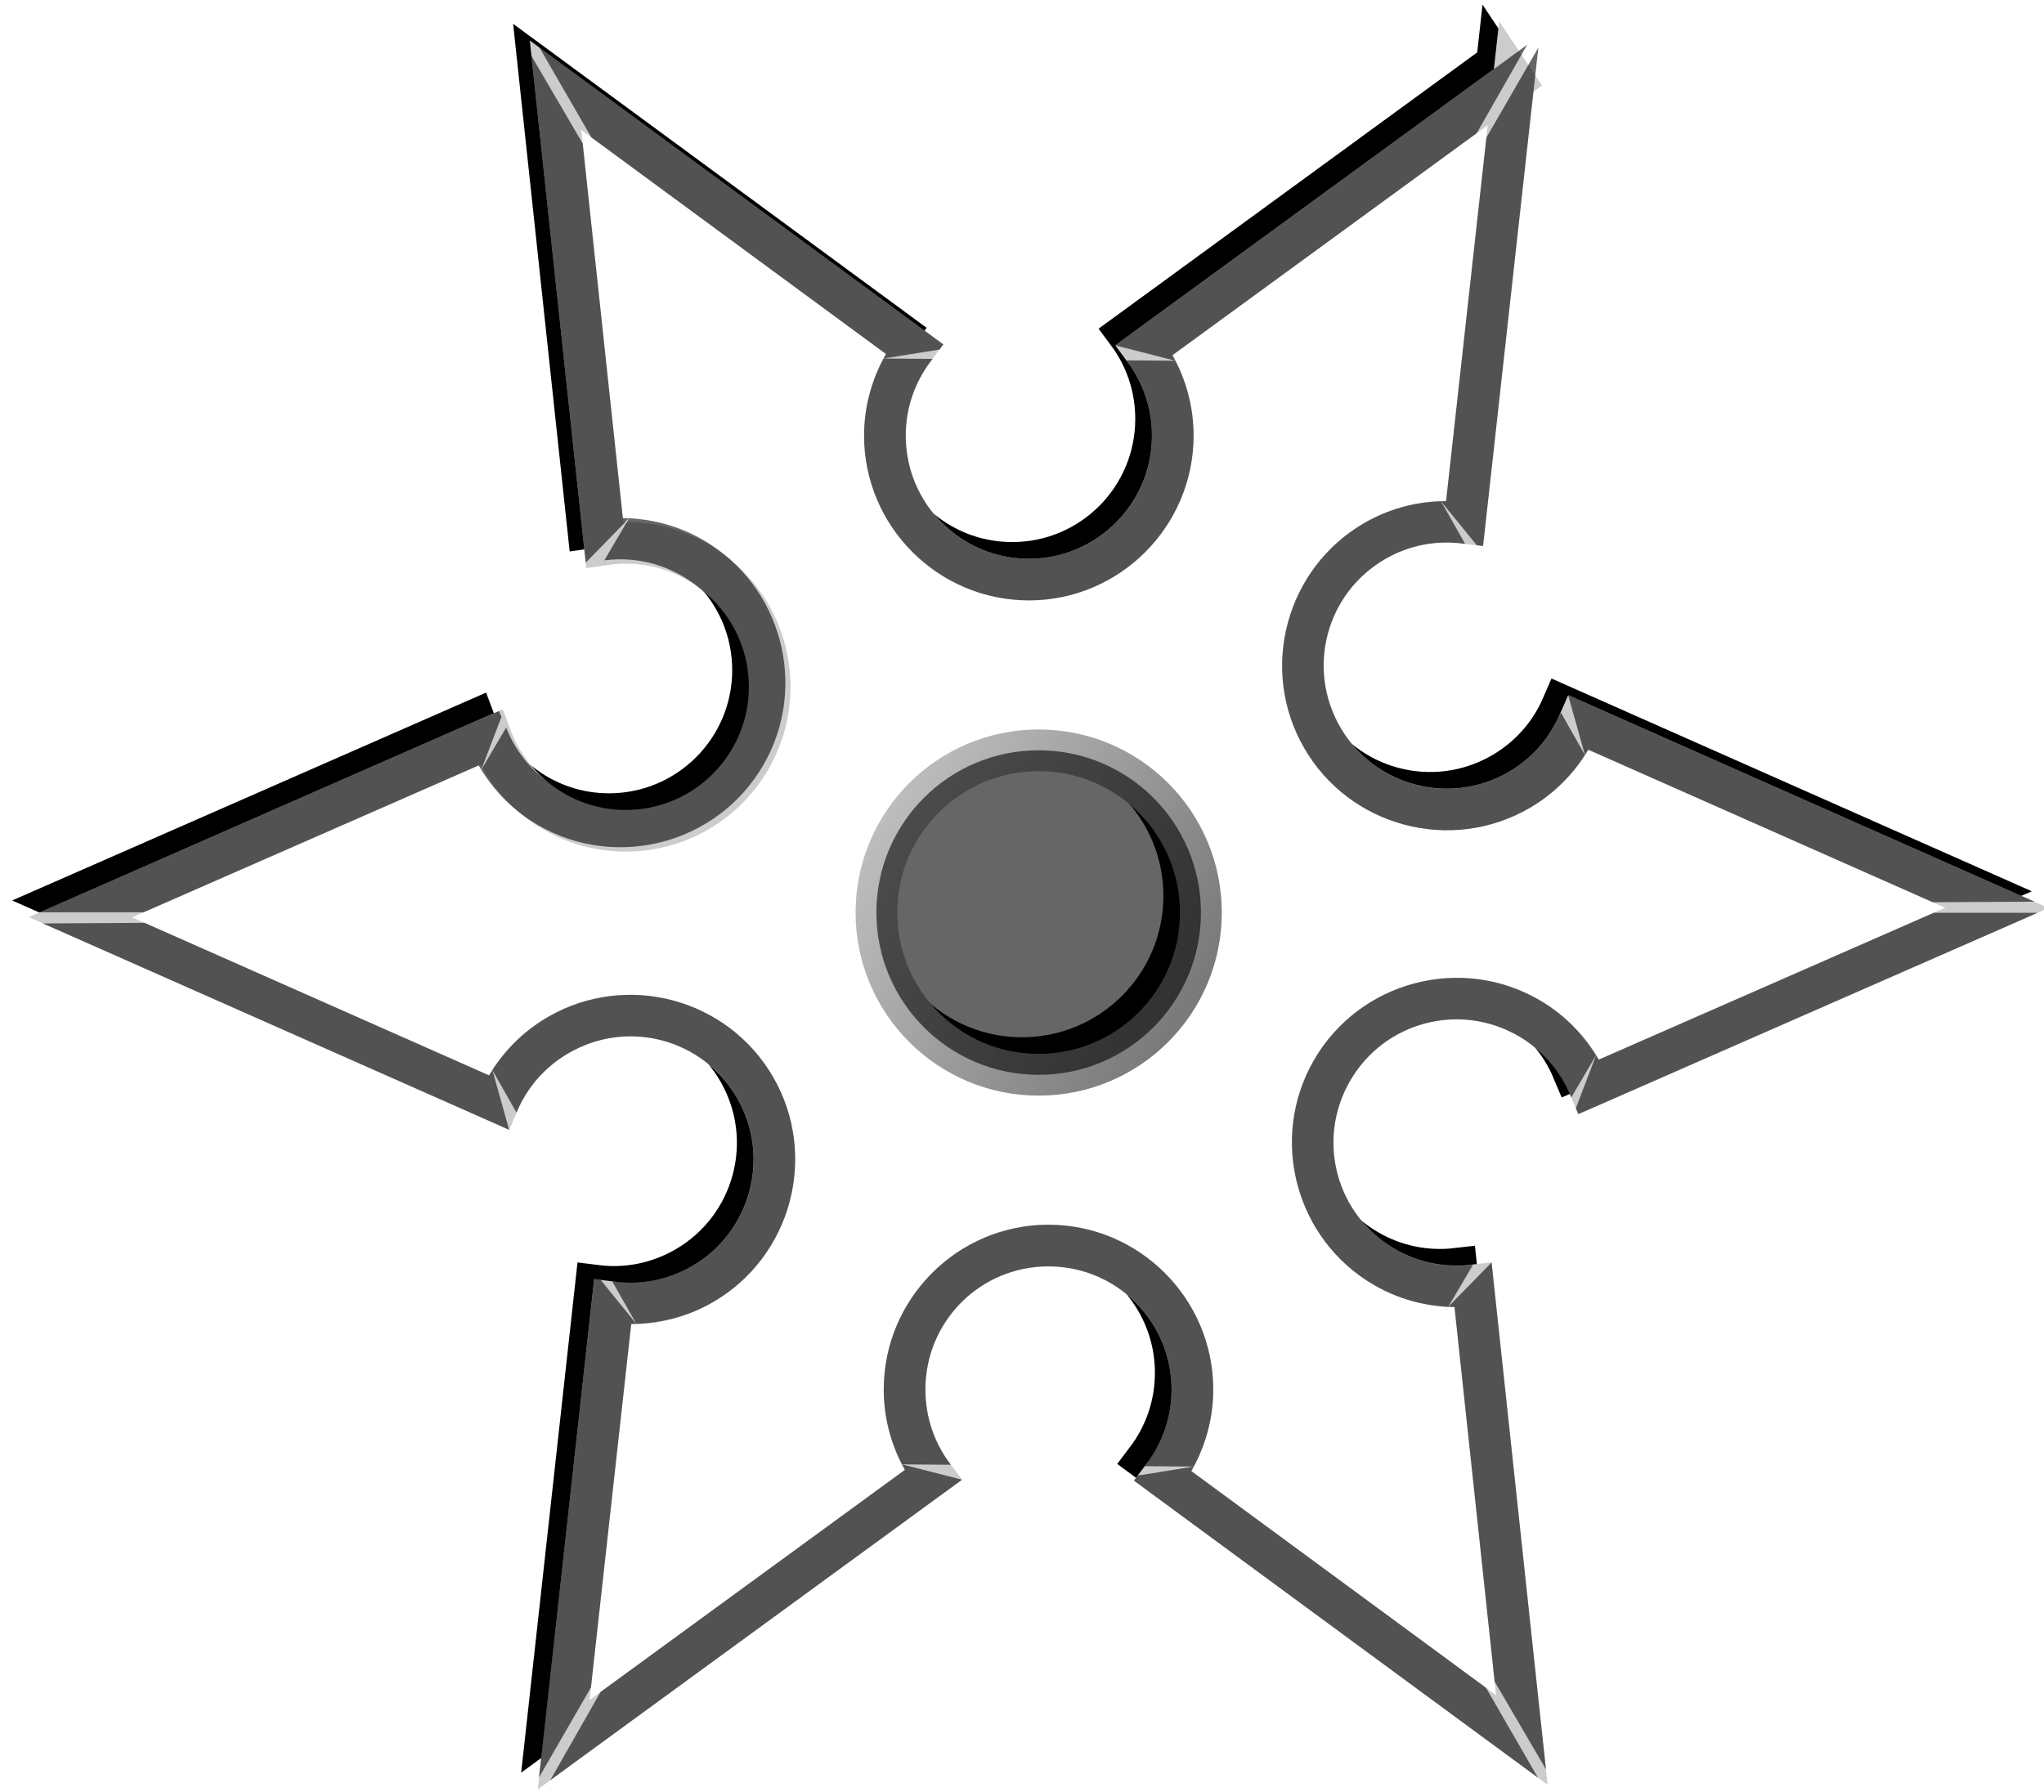 <?xml version="1.0"?><svg width="490.628" height="430.128" xmlns="http://www.w3.org/2000/svg" xmlns:xlink="http://www.w3.org/1999/xlink">
 <title>ninja shirken star</title>
 <defs>
  <filter color-interpolation-filters="sRGB" id="filter5453">
   <feGaussianBlur id="feGaussianBlur5455" stdDeviation="4.298"/>
  </filter>
  <linearGradient id="linearGradient5412">
   <stop stop-color="#000000" id="stop5414" offset="0"/>
   <stop stop-color="#000000" stop-opacity="0" id="stop5416" offset="1"/>
  </linearGradient>
  <linearGradient y2="0.065" x2="-0.178" y1="1.097" x1="1.549" id="linearGradient5418" xlink:href="#linearGradient5412"/>
 </defs>
 <g>
  <title>Layer 1</title>
  <g id="layer1">
   <path fill="#000000" fill-rule="evenodd" stroke="#000000" stroke-width="10" filter="url(#filter5453)" d="m359.314,15.314l-88.594,64.656c4.271,5.75 6.781,12.881 6.781,20.594c0,19.084 -15.447,34.562 -34.531,34.562c-19.084,0 -34.562,-15.478 -34.562,-34.562c0,-7.825 2.584,-15.051 6.969,-20.844l-86.031,-63.25l11.812,110.219c1.646,-0.241 3.318,-0.375 5.031,-0.375c19.084,0 34.562,15.478 34.562,34.562c0,19.084 -15.478,34.562 -34.562,34.562c-14.825,0 -27.438,-9.355 -32.344,-22.469l-98.531,43.219l100.312,44.438c2.844,-6.575 7.757,-12.331 14.437,-16.188c16.527,-9.542 37.645,-3.871 47.188,12.656c9.542,16.527 3.871,37.645 -12.656,47.188c-6.792,3.921 -14.339,5.288 -21.562,4.375l-11.719,106.156l88.594,-64.656c-4.271,-5.75 -6.781,-12.881 -6.781,-20.594c0,-19.084 15.447,-34.562 34.531,-34.562c19.084,0 34.562,15.478 34.562,34.562c0,7.825 -2.615,15.051 -7,20.844l86.062,63.281l-11.688,-109.094c-7.111,0.821 -14.543,-0.552 -21.219,-4.406c-16.527,-9.542 -22.198,-30.66 -12.656,-47.188c9.542,-16.527 30.691,-22.198 47.219,-12.656c6.787,3.919 11.74,9.793 14.562,16.5l97.812,-42.906l-100.312,-44.438c-2.843,6.579 -7.754,12.328 -14.438,16.188c-16.527,9.542 -37.645,3.902 -47.188,-12.625c-9.542,-16.527 -3.871,-37.677 12.656,-47.219c6.783,-3.916 14.317,-5.249 21.531,-4.344l11.75,-106.188zm-114,160.812c21.513,0 38.938,17.424 38.938,38.938c0,21.513 -17.424,38.938 -38.938,38.938c-21.513,0 -38.938,-17.424 -38.938,-38.938c0,-21.513 17.424,-38.938 38.938,-38.938z" id="path5439"/>
   <path fill="#ffffff" fill-rule="evenodd" stroke="#cccccc" stroke-width="10" id="path2985" d="m363.314,19.314l-88.594,64.656c4.271,5.75 6.781,12.881 6.781,20.594c0,19.084 -15.447,34.562 -34.531,34.562c-19.084,0 -34.562,-15.478 -34.562,-34.562c0,-7.825 2.584,-15.051 6.969,-20.844l-86.031,-63.25l11.812,110.219c1.646,-0.241 3.318,-0.375 5.031,-0.375c19.084,0 34.562,15.478 34.562,34.562c0,19.084 -15.478,34.562 -34.562,34.562c-14.825,0 -27.438,-9.355 -32.344,-22.469l-98.531,43.219l100.312,44.438c2.844,-6.575 7.757,-12.331 14.437,-16.188c16.527,-9.542 37.645,-3.871 47.188,12.656c9.542,16.527 3.871,37.645 -12.656,47.188c-6.792,3.921 -14.339,5.288 -21.562,4.375l-11.719,106.156l88.594,-64.656c-4.271,-5.75 -6.781,-12.881 -6.781,-20.594c0,-19.084 15.447,-34.562 34.531,-34.562c19.084,0 34.562,15.478 34.562,34.562c0,7.825 -2.615,15.051 -7,20.844l86.062,63.281l-11.688,-109.094c-7.111,0.821 -14.543,-0.552 -21.219,-4.406c-16.527,-9.542 -22.198,-30.66 -12.656,-47.188c9.542,-16.527 30.691,-22.198 47.219,-12.656c6.787,3.919 11.74,9.793 14.562,16.5l97.812,-42.906l-100.312,-44.438c-2.843,6.579 -7.754,12.328 -14.438,16.188c-16.527,9.542 -37.645,3.902 -47.188,-12.625c-9.542,-16.527 -3.871,-37.677 12.656,-47.219c6.783,-3.916 14.317,-5.249 21.531,-4.344l11.75,-106.188zm-114,160.812c21.513,0 38.938,17.424 38.938,38.938c0,21.513 -17.424,38.938 -38.938,38.938c-21.513,0 -38.938,-17.424 -38.938,-38.938c0,-21.513 17.424,-38.938 38.938,-38.938z"/>
   <g opacity="0.6" id="g4768">
    <path fill="#000000" stroke-width="10" d="m251.658,294.001c-21.787,0 -39.531,17.78 -39.531,39.563c0,6.464 1.601,12.561 4.375,17.968l11.719,0.094l-0.313,-0.438c-3.65,-4.913 -5.781,-10.996 -5.781,-17.624c0,-16.387 13.151,-29.563 29.531,-29.563c16.381,0 29.563,13.182 29.563,29.563c0,6.711 -2.246,12.852 -6,17.812l-0.438,0.594l11.75,0.093c2.952,-5.531 4.688,-11.814 4.688,-18.5c0,-21.787 -17.775,-39.562 -39.563,-39.562l0,0z" id="path4266"/>
    <path fill="#000000" stroke-width="10" d="m273.097,354.221l-0.908,1.217l4.062,3l86.062,63.281l6.844,5.031l-12.469,-21.594l-70.75,-52.031c0.2,-0.35 0.396,-0.704 0.586,-1.061" id="path4264"/>
    <path fill="#000000" stroke-width="10" d="m216.515,351.529c0.227,0.443 0.463,0.882 0.705,1.316l-73.062,53.312l-12.094,21.219l6.188,-4.531l88.594,-64.656l4.094,-2.969l0,0" id="path3913"/>
    <path fill="#000000" stroke-width="10" id="path4335" d="m185.589,258.562c-10.894,-18.869 -35.164,-25.345 -54.028,-14.454c-5.598,3.232 -10.078,7.668 -13.374,12.773l5.778,10.196l0.223,-0.489c2.43,-5.619 6.633,-10.505 12.373,-13.82c14.191,-8.193 32.177,-3.392 40.367,10.794c8.191,14.186 3.366,32.193 -10.82,40.383c-5.812,3.356 -12.253,4.482 -18.426,3.71l-0.733,-0.082l5.794,10.223c6.266,-0.21 12.575,-1.848 18.365,-5.191c18.868,-10.893 25.374,-35.174 14.481,-54.043l0,0z"/>
    <path fill="#000000" stroke-width="10" id="path4337" d="m144.156,307.239l-1.508,-0.178l-0.567,5.018l-11.772,106.173l-0.935,8.443l12.466,-21.595l9.685,-87.287c0.404,-0.002 0.807,-0.009 1.212,-0.023"/>
    <path fill="#000000" stroke-width="10" id="path4339" d="m118.196,256.891c-0.27,0.419 -0.533,0.842 -0.787,1.269l-82.701,-36.618l-24.423,0.136l7.018,3.093l100.291,44.396l4.618,2.061l0,0"/>
    <path fill="#000000" stroke-width="10" id="path4323" d="m183.245,183.625c10.894,-18.869 4.367,-43.126 -14.497,-54.017c-5.598,-3.232 -11.679,-4.894 -17.749,-5.195l-5.94,10.102l0.535,-0.052c6.081,-0.705 12.414,0.491 18.154,3.805c14.191,8.194 19.027,26.17 10.837,40.357c-8.191,14.186 -26.197,19.01 -40.384,10.82c-5.812,-3.356 -10.007,-8.371 -12.426,-14.102l-0.295,-0.676l-5.956,10.129c3.314,5.322 7.888,9.967 13.678,13.309c18.868,10.894 43.149,4.388 54.043,-14.48l0,0z"/>
    <path fill="#000000" stroke-width="10" id="path4325" d="m120.372,172.082l-0.6,-1.395l-4.629,2.018l-97.834,42.892l-7.779,3.411l24.935,-0.001l80.435,-35.256c0.203,0.349 0.412,0.695 0.626,1.038"/>
    <path fill="#000000" stroke-width="10" id="path4327" d="m150.995,124.426c-0.498,-0.025 -0.995,-0.04 -1.492,-0.047l-9.639,-89.93l-12.329,-21.083l0.83,7.624l11.697,109.053l0.524,5.03l0,0"/>
    <path fill="#000000" stroke-width="10" id="path4311" d="m246.97,144.126c21.787,0 39.531,-17.78 39.531,-39.562c0,-6.465 -1.601,-12.562 -4.375,-17.969l-11.719,-0.094l0.313,0.438c3.65,4.913 5.781,10.996 5.781,17.625c0,16.386 -13.151,29.562 -29.531,29.562c-16.381,0 -29.563,-13.182 -29.563,-29.562c0,-6.712 2.246,-12.853 6,-17.813l0.438,-0.594l-11.75,-0.093c-2.952,5.531 -4.688,11.814 -4.688,18.5c0,21.787 17.775,39.562 39.563,39.562l0,0z"/>
    <path fill="#000000" stroke-width="10" id="path4313" d="m225.531,83.906l0.908,-1.217l-4.062,-3l-86.062,-63.281l-6.844,-5.031l12.469,21.594l70.75,52.031c-0.2,0.35 -0.396,0.704 -0.586,1.061"/>
    <path fill="#000000" stroke-width="10" id="path4315" d="m282.113,86.598c-0.227,-0.443 -0.463,-0.882 -0.705,-1.316l73.062,-53.313l12.094,-21.219l-6.188,4.531l-88.594,64.656l-4.094,2.969l0,0"/>
    <path fill="#000000" stroke-width="10" id="path4376" d="m313.039,179.565c10.894,18.869 35.164,25.345 54.028,14.454c5.598,-3.232 10.078,-7.668 13.374,-12.773l-5.778,-10.196l-0.223,0.489c-2.43,5.619 -6.633,10.505 -12.373,13.82c-14.191,8.193 -32.177,3.392 -40.367,-10.794c-8.191,-14.186 -3.366,-32.193 10.82,-40.383c5.812,-3.356 12.253,-4.482 18.426,-3.71l0.733,0.082l-5.794,-10.223c-6.266,0.21 -12.575,1.848 -18.365,5.191c-18.868,10.893 -25.374,35.174 -14.481,54.043l0,0z"/>
    <path fill="#000000" stroke-width="10" id="path4378" d="m354.472,130.888l1.508,0.178l0.567,-5.018l11.772,-106.173l0.935,-8.442l-12.466,21.595l-9.685,87.287c-0.404,0.002 -0.807,0.009 -1.212,0.023"/>
    <path fill="#000000" stroke-width="10" id="path4380" d="m380.432,181.236c0.27,-0.419 0.533,-0.842 0.787,-1.269l82.701,36.618l24.423,-0.136l-7.018,-3.093l-100.291,-44.396l-4.618,-2.061l0,0"/>
    <path fill="#000000" stroke-width="10" id="path4359" d="m315.383,254.502c-10.894,18.869 -4.367,43.126 14.497,54.017c5.598,3.232 11.679,4.894 17.749,5.195l5.94,-10.102l-0.535,0.052c-6.081,0.705 -12.414,-0.491 -18.154,-3.805c-14.191,-8.194 -19.027,-26.17 -10.837,-40.357c8.191,-14.186 26.197,-19.01 40.384,-10.82c5.812,3.356 10.007,8.371 12.426,14.102l0.295,0.676l5.956,-10.129c-3.314,-5.322 -7.888,-9.967 -13.678,-13.309c-18.868,-10.894 -43.149,-4.388 -54.043,14.48l0,0z"/>
    <path fill="#000000" stroke-width="10" id="path4361" d="m378.256,266.045l0.6,1.395l4.629,-2.018l97.834,-42.892l7.779,-3.411l-24.935,0.001l-80.435,35.256c-0.203,-0.349 -0.412,-0.695 -0.626,-1.038"/>
    <path fill="#000000" stroke-width="10" id="path4363" d="m347.633,313.701c0.498,0.025 0.995,0.04 1.492,0.047l9.639,89.93l12.329,21.083l-0.83,-7.624l-11.697,-109.053l-0.524,-5.03l0,0"/>
   </g>
   <path opacity="0.6" fill="#000000" stroke="url(#linearGradient5418)" stroke-width="10" stroke-linecap="round" stroke-miterlimit="4" d="m288.267,219.064c0,21.513 -17.44,38.953 -38.953,38.953c-21.513,0 -38.953,-17.44 -38.953,-38.953c0,-21.513 17.44,-38.953 38.953,-38.953c21.513,0 38.953,17.44 38.953,38.953z" id="path5396"/>
  </g>
 </g>
</svg>
